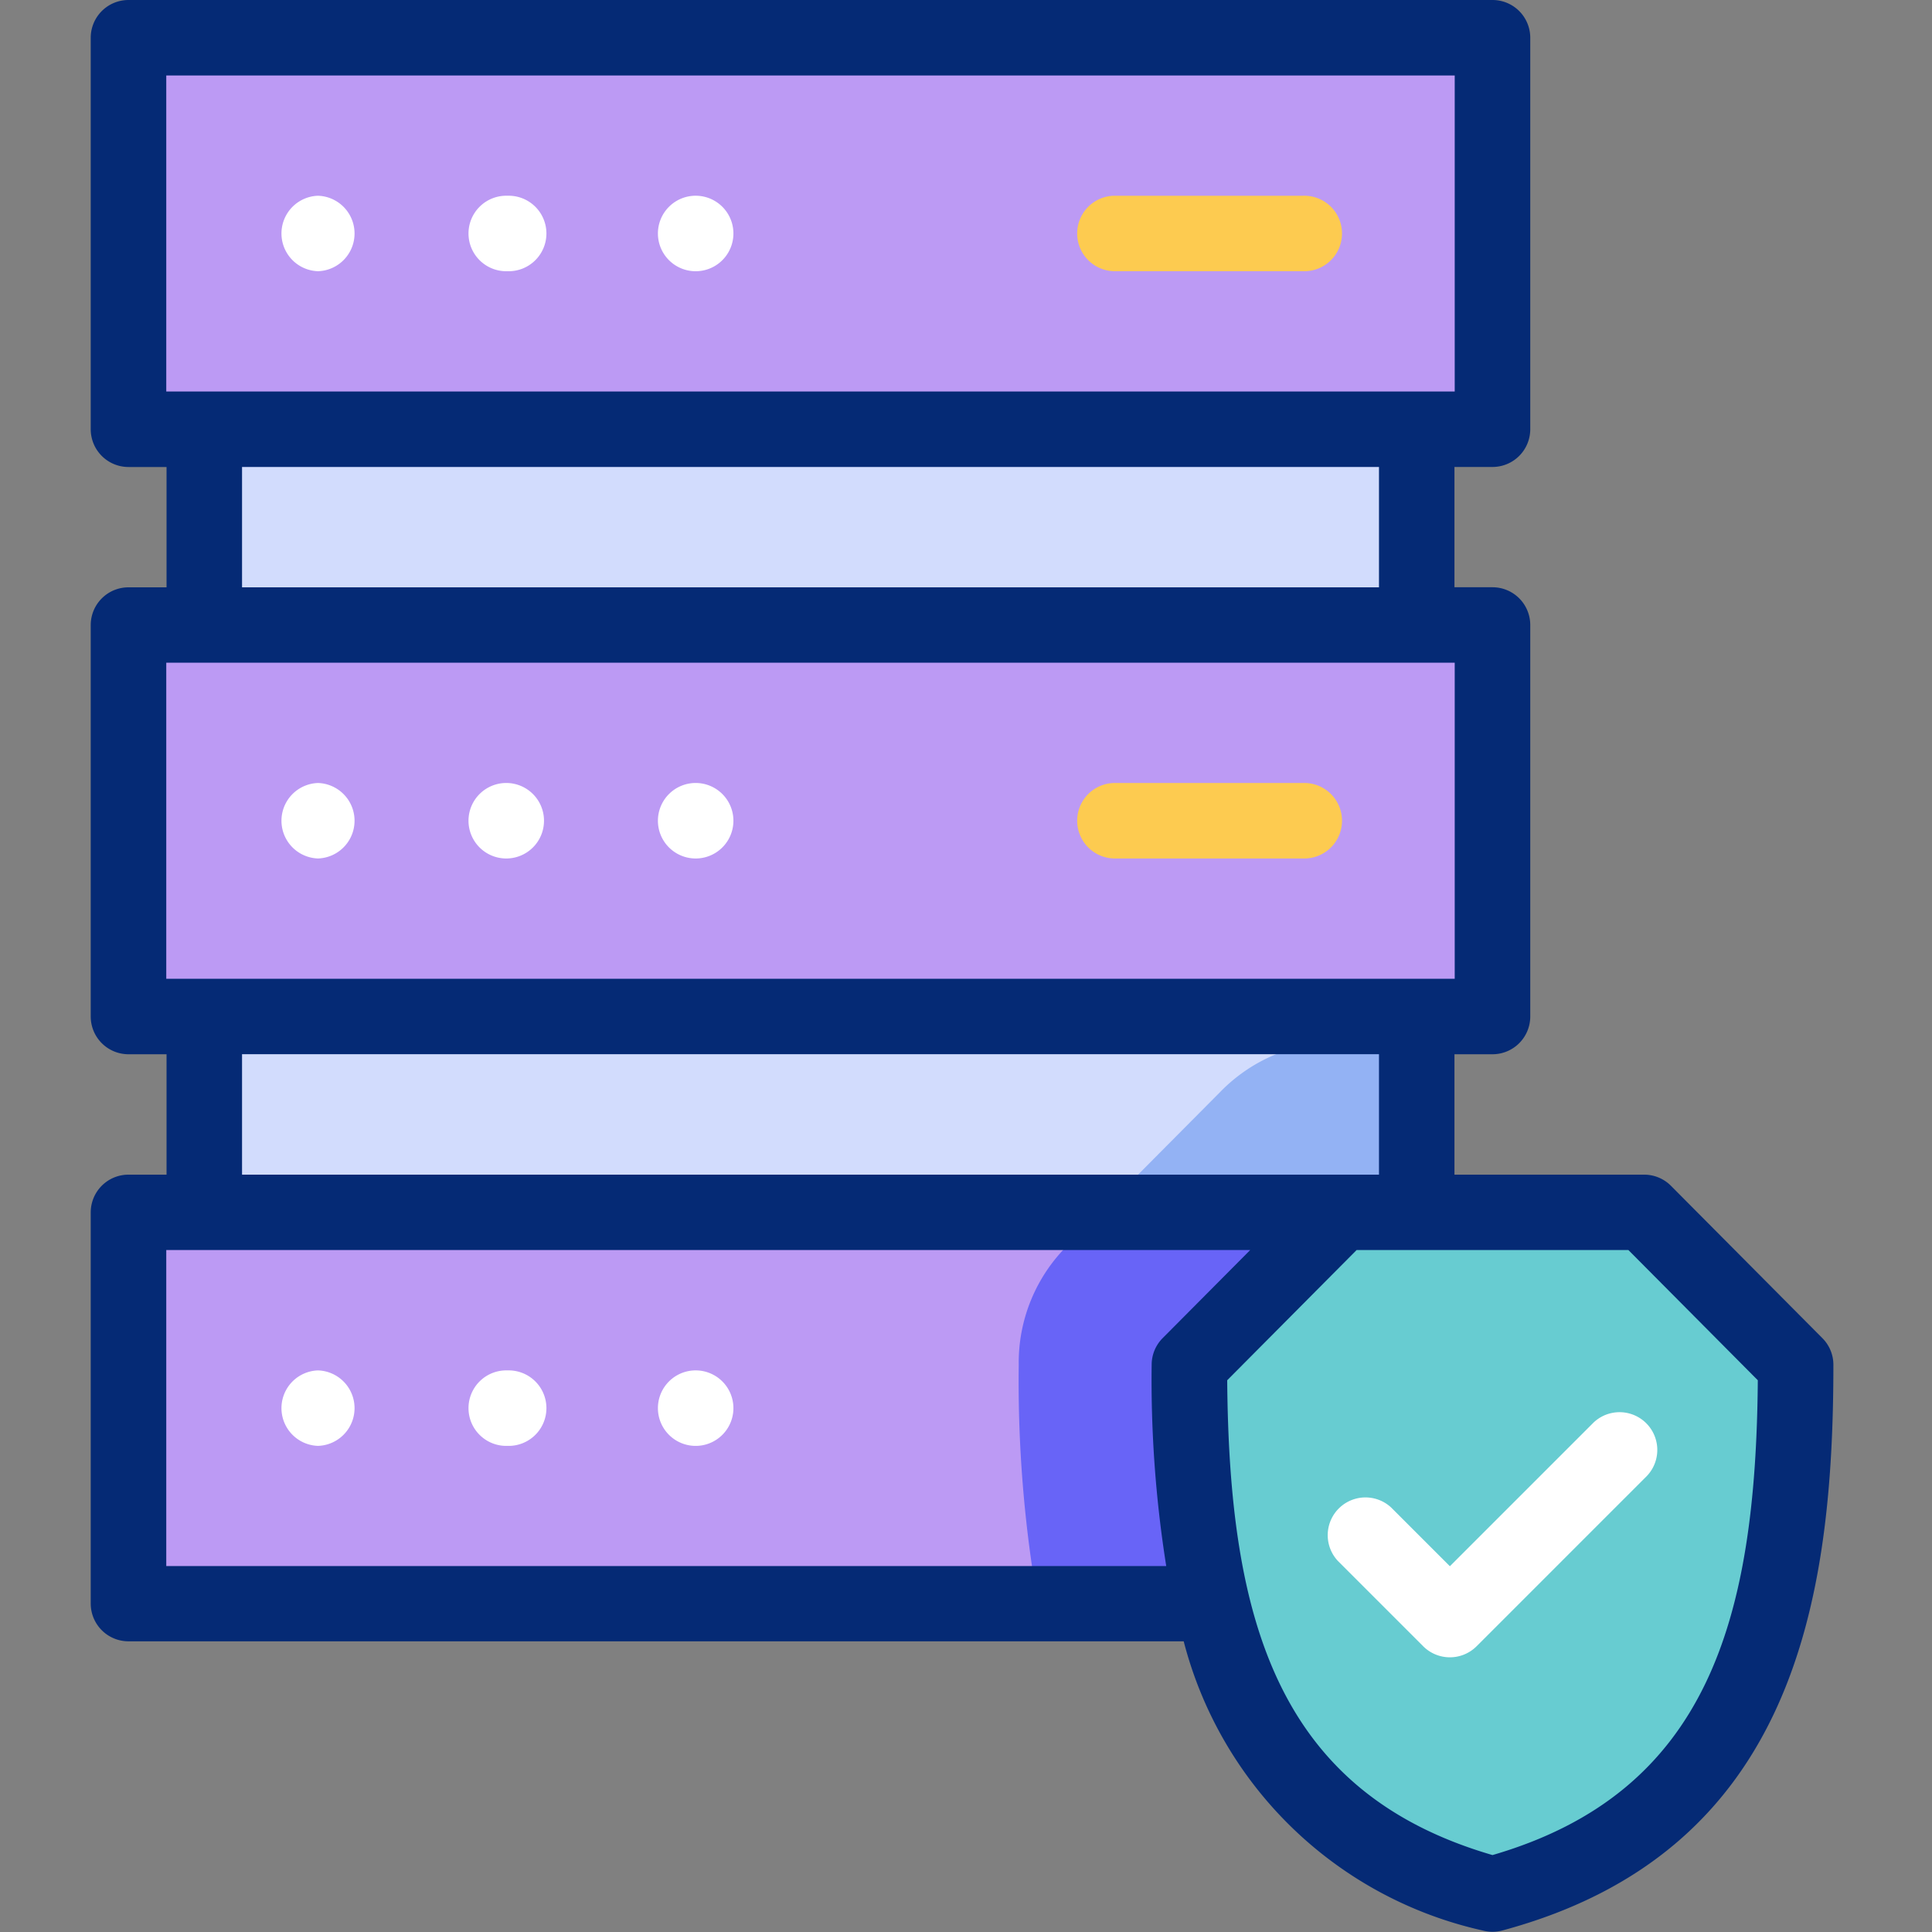 <?xml version="1.0" encoding="UTF-8"?>
<svg xmlns="http://www.w3.org/2000/svg" xmlns:xlink="http://www.w3.org/1999/xlink" width="50" height="50" viewBox="0 0 50 50">
  <rect x="0" y="0" width="50" height="50" fill="#808080" stroke="none"/>
  <defs>
    <clipPath id="clip-PCI-compliant_infrastructure">
      <rect width="50" height="50"></rect>
    </clipPath>
  </defs>
  <g id="PCI-compliant_infrastructure" data-name="PCI-compliant infrastructure" clip-path="url(#clip-PCI-compliant_infrastructure)">
    <g id="server-security" transform="translate(-22.752 0)">
      <g id="Group_76" data-name="Group 76" transform="translate(26.079 0.977)">
        <g id="Group_75" data-name="Group 75" transform="translate(0)">
          <path id="Path_417" data-name="Path 417" d="M35.1,165.633H70.4v10.132H35.1Z" transform="translate(-35.102 -150.435)" fill="#bc9af4" fill-rule="evenodd"></path>
          <path id="Path_418" data-name="Path 418" d="M35.1,10H70.4V20.132H35.1Z" transform="translate(-35.102 -10)" fill="#bc9af4" fill-rule="evenodd"></path>
          <path id="Path_419" data-name="Path 419" d="M35.1,321.265H70.4V331.4H35.1Z" transform="translate(-35.102 -290.869)" fill="#bc9af4" fill-rule="evenodd"></path>
        </g>
        <path id="Path_420" data-name="Path 420" d="M273.174,321.266h10.143V331.4H271.557a33.124,33.124,0,0,1-.5-6.186,4.261,4.261,0,0,1,1.283-3.11Z" transform="translate(-248.019 -290.869)" fill="#6864f7" fill-rule="evenodd"></path>
        <path id="Path_421" data-name="Path 421" d="M55.184,269.388H86.561v5.066H55.184Z" transform="translate(-53.223 -244.058)" fill="#d2dcfd" fill-rule="evenodd"></path>
        <path id="Path_422" data-name="Path 422" d="M292.7,280.5h8.182v-4.412h-1.961a4.263,4.263,0,0,0-3.129,1.3Z" transform="translate(-267.546 -250.099)" fill="#93b2f4" fill-rule="evenodd"></path>
        <path id="Path_423" data-name="Path 423" d="M55.184,113.755H86.561v5.066H55.184Z" transform="translate(-53.223 -103.623)" fill="#d2dcfd" fill-rule="evenodd"></path>
        <path id="Path_424" data-name="Path 424" d="M320.167,321.266l-3.922,3.946c0,6.039,1,11.859,7.844,13.7,6.841-1.844,7.844-7.665,7.844-13.7l-3.922-3.946Z" transform="translate(-288.79 -290.869)" fill="#67ccd1" fill-rule="evenodd"></path>
      </g>
      <g id="Group_91" data-name="Group 91" transform="translate(25.102 0)">
        <path id="Path_425" data-name="Path 425" d="M69.915,34.631l-3.922-3.946A.977.977,0,0,0,65.3,30.4H60.393V27.284h.985a.977.977,0,0,0,.977-.977V16.175a.977.977,0,0,0-.977-.977h-.985V12.085h.985a.977.977,0,0,0,.977-.977V.977A.977.977,0,0,0,61.378,0h-35.3A.977.977,0,0,0,25.1.977V11.109a.977.977,0,0,0,.977.977h.985V15.2h-.985a.977.977,0,0,0-.977.977V26.307a.977.977,0,0,0,.977.977h.985V30.4h-.985a.977.977,0,0,0-.977.977V41.5a.977.977,0,0,0,.977.977H53.386a10.308,10.308,0,0,0,7.738,7.484.976.976,0,0,0,.508,0C69.181,47.93,70.2,41.419,70.2,35.319A.976.976,0,0,0,69.915,34.631ZM27.055,1.953H60.4v8.179H27.055Zm1.961,10.132H58.44V15.2H29.016Zm-1.961,5.066H60.4V25.33H27.055Zm1.961,10.132H58.44V30.4H29.016ZM27.055,40.529V32.35H55.108l-2.267,2.281a.977.977,0,0,0-.284.688,30.723,30.723,0,0,0,.377,5.21H27.055Zm34.323,7.48c-5.572-1.623-6.816-6.085-6.866-12.288l3.35-3.371h7.032l3.35,3.371c-.05,6.2-1.295,10.665-6.866,12.288Z" transform="translate(-25.102 0)" fill="#052a75"></path>
        <g id="Group_87" data-name="Group 87" transform="translate(4.903 5.066)">
          <g id="Group_77" data-name="Group 77" transform="translate(27.087 31.459)">
            <path id="Path_426" data-name="Path 426" d="M355.866,380.387a.977.977,0,0,1-.691-.286l-2.206-2.206a.977.977,0,0,1,1.381-1.381l1.516,1.516,3.722-3.722a.977.977,0,0,1,1.381,1.381l-4.412,4.412A.977.977,0,0,1,355.866,380.387Z" transform="translate(-352.683 -374.021)" fill="#fff"></path>
          </g>
          <g id="Group_78" data-name="Group 78">
            <path id="Path_427" data-name="Path 427" d="M76.287,53.831a.977.977,0,0,1,0-1.953h0a.977.977,0,0,1,0,1.953Z" transform="translate(-75.31 -51.878)" fill="#fff"></path>
          </g>
          <g id="Group_79" data-name="Group 79" transform="translate(4.903)">
            <path id="Path_428" data-name="Path 428" d="M126.49,53.831a.977.977,0,1,1,0-1.953h0a.977.977,0,1,1,0,1.953Z" transform="translate(-125.513 -51.878)" fill="#fff"></path>
          </g>
          <g id="Group_80" data-name="Group 80" transform="translate(9.805)">
            <path id="Path_429" data-name="Path 429" d="M176.694,53.831a.977.977,0,1,1,0-1.953h0a.977.977,0,0,1,0,1.953Z" transform="translate(-175.717 -51.878)" fill="#fff"></path>
          </g>
          <g id="Group_81" data-name="Group 81" transform="translate(0 15.198)">
            <path id="Path_430" data-name="Path 430" d="M76.287,209.464a.977.977,0,0,1,0-1.953h0a.977.977,0,0,1,0,1.953Z" transform="translate(-75.31 -207.511)" fill="#fff"></path>
          </g>
          <g id="Group_82" data-name="Group 82" transform="translate(4.903 15.198)">
            <path id="Path_431" data-name="Path 431" d="M126.49,209.464a.977.977,0,1,1,0-1.953h0a.977.977,0,0,1,0,1.953Z" transform="translate(-125.513 -207.511)" fill="#fff"></path>
          </g>
          <g id="Group_83" data-name="Group 83" transform="translate(9.805 15.198)">
            <path id="Path_432" data-name="Path 432" d="M176.694,209.464a.977.977,0,1,1,0-1.953h0a.977.977,0,0,1,0,1.953Z" transform="translate(-175.717 -207.511)" fill="#fff"></path>
          </g>
          <g id="Group_84" data-name="Group 84" transform="translate(0 30.397)">
            <path id="Path_433" data-name="Path 433" d="M76.287,365.1a.977.977,0,0,1,0-1.953h0a.977.977,0,0,1,0,1.953Z" transform="translate(-75.31 -363.144)" fill="#fff"></path>
          </g>
          <g id="Group_85" data-name="Group 85" transform="translate(4.903 30.397)">
            <path id="Path_434" data-name="Path 434" d="M126.49,365.1a.977.977,0,1,1,0-1.953h0a.977.977,0,1,1,0,1.953Z" transform="translate(-125.513 -363.144)" fill="#fff"></path>
          </g>
          <g id="Group_86" data-name="Group 86" transform="translate(9.805 30.397)">
            <path id="Path_435" data-name="Path 435" d="M176.694,365.1a.977.977,0,1,1,0-1.953h0a.977.977,0,0,1,0,1.953Z" transform="translate(-175.717 -363.144)" fill="#fff"></path>
          </g>
        </g>
        <g id="Group_90" data-name="Group 90" transform="translate(25.493 5.066)">
          <g id="Group_88" data-name="Group 88">
            <path id="Path_436" data-name="Path 436" d="M292.037,53.831h-4.9a.977.977,0,0,1,0-1.953h4.9a.977.977,0,1,1,0,1.953Z" transform="translate(-286.157 -51.878)" fill="#fdcb50"></path>
          </g>
          <g id="Group_89" data-name="Group 89" transform="translate(0 15.198)">
            <path id="Path_437" data-name="Path 437" d="M292.037,209.464h-4.9a.977.977,0,0,1,0-1.953h4.9a.977.977,0,1,1,0,1.953Z" transform="translate(-286.157 -207.511)" fill="#fdcb50"></path>
          </g>
        </g>
      </g>
    </g>
  </g>
</svg>
